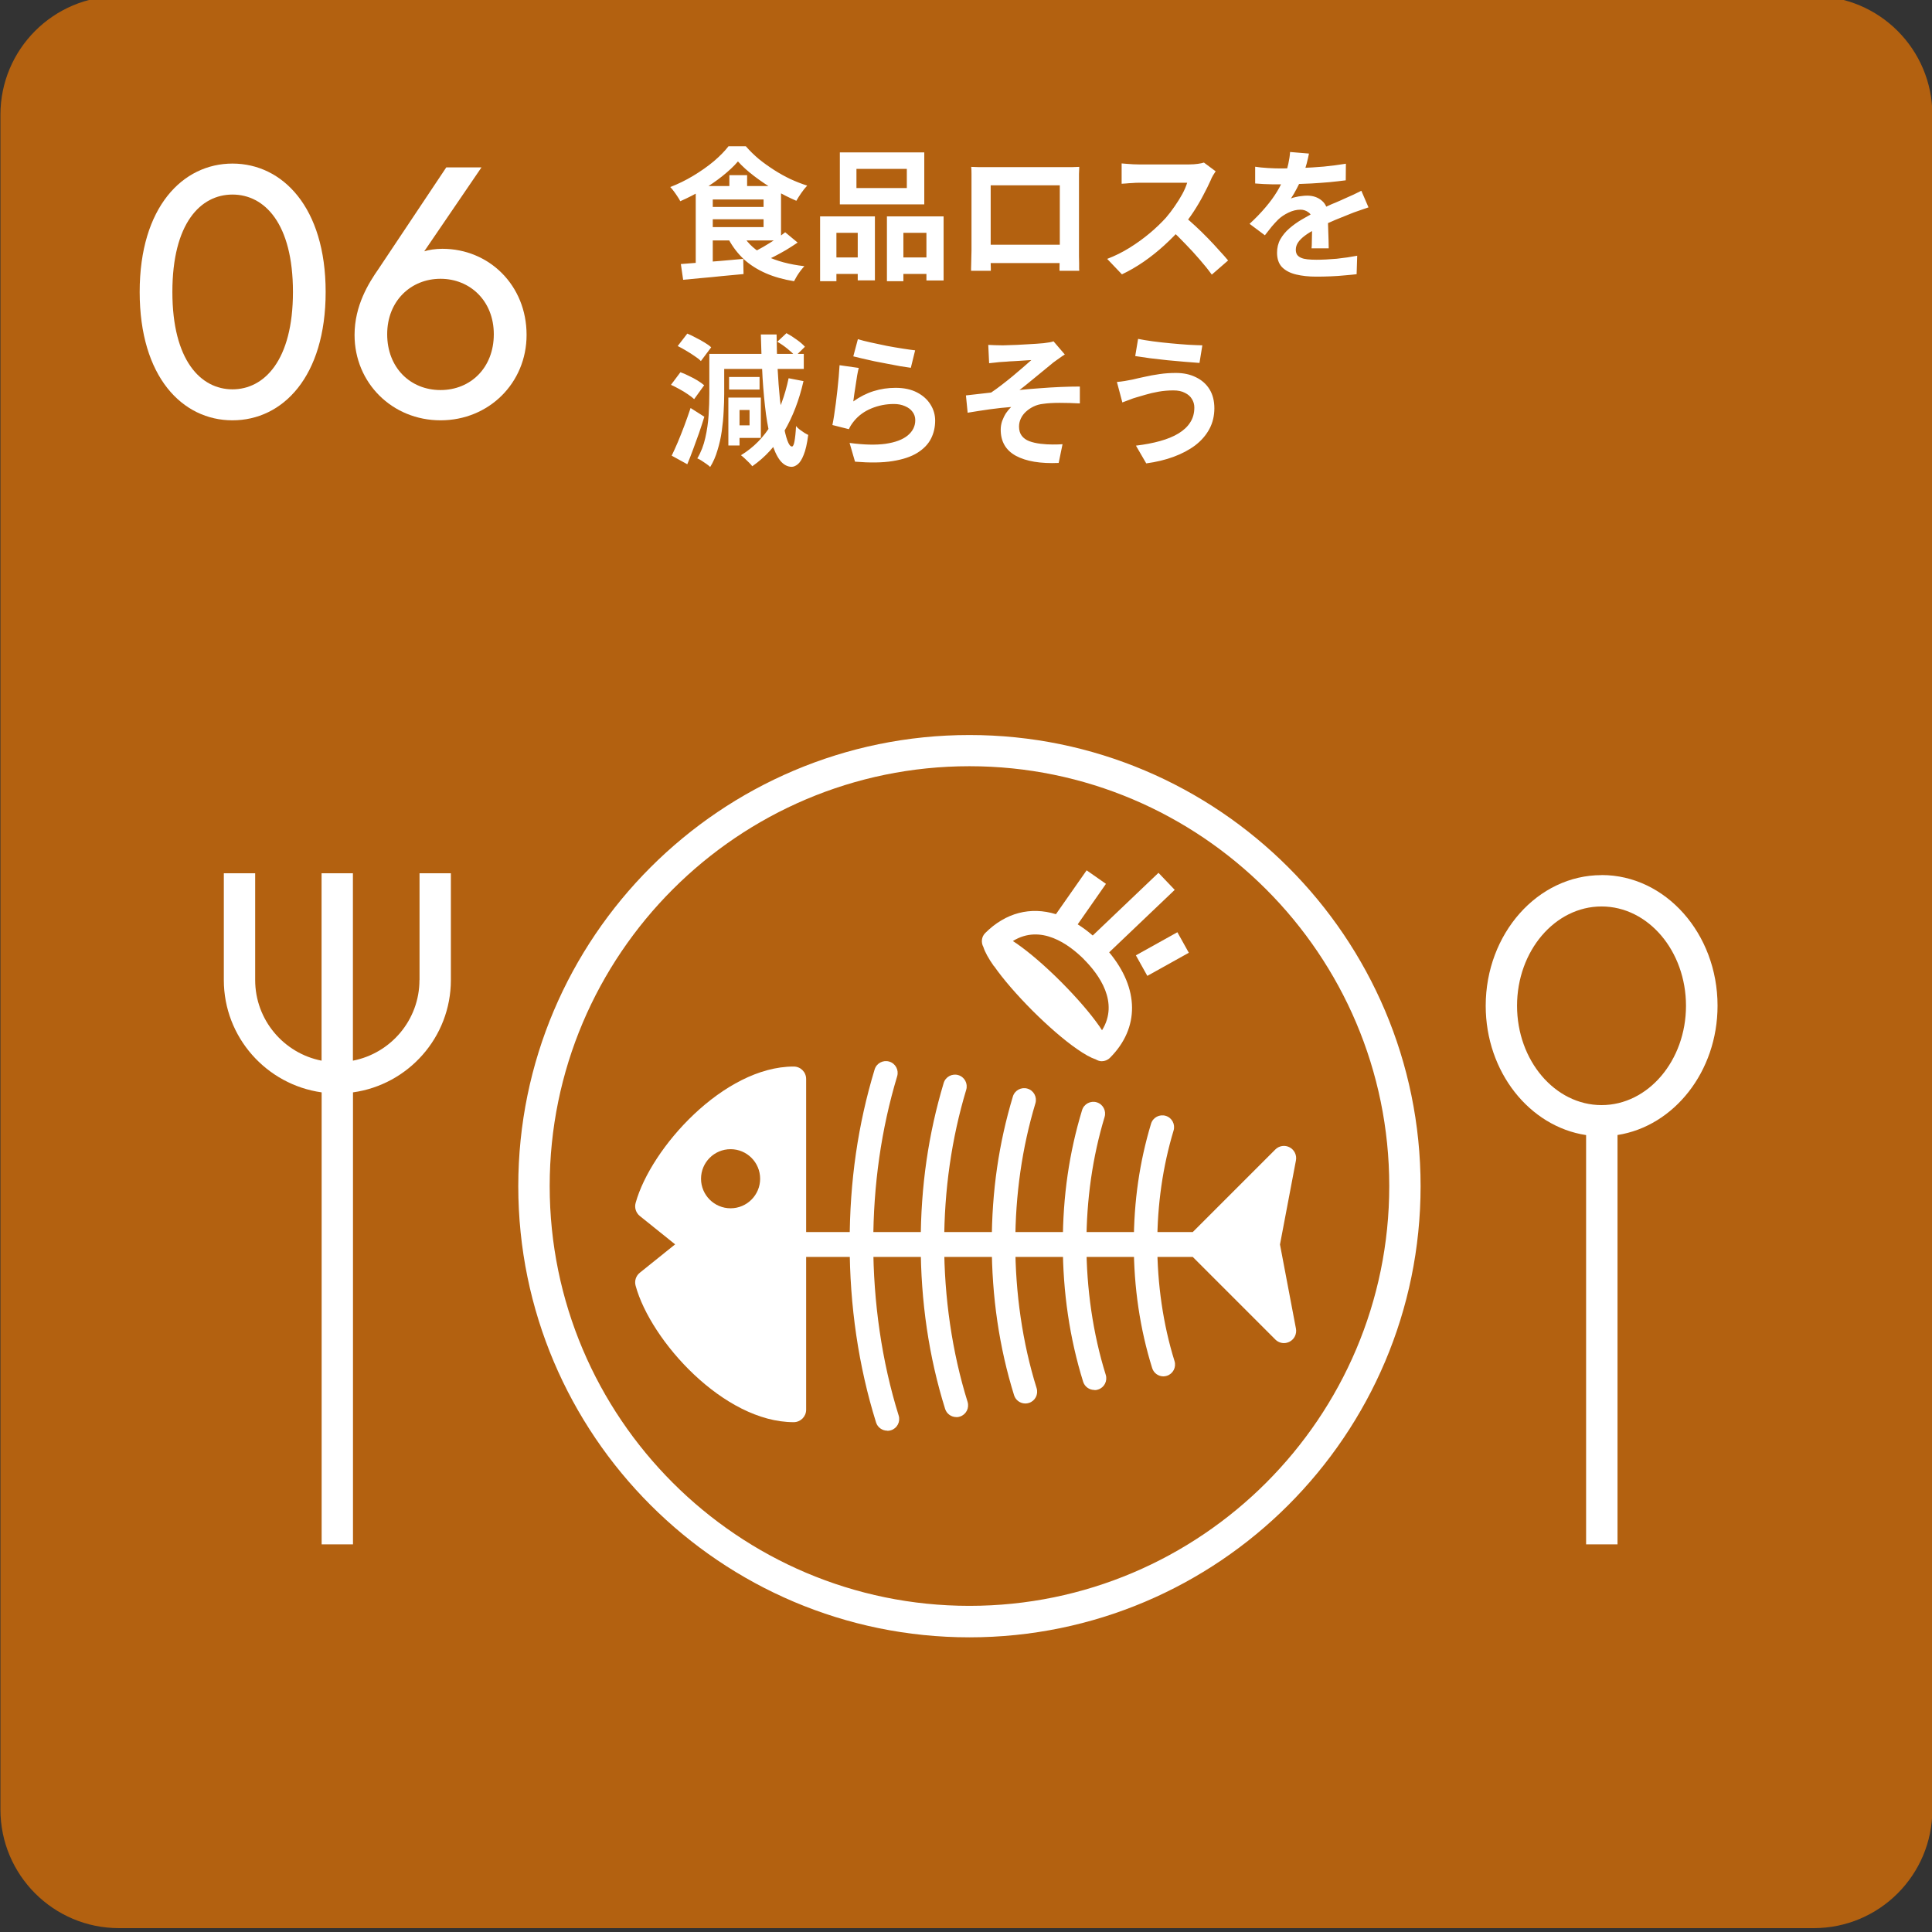 <?xml version="1.0" encoding="UTF-8"?><svg id="_レイヤー_2" xmlns="http://www.w3.org/2000/svg" width="270" height="270" xmlns:xlink="http://www.w3.org/1999/xlink" viewBox="0 0 270 270"><rect x="0" y="0" width="270" height="270" fill="#333333" stroke="none"/><defs><clipPath id="clippath"><rect width="270" height="270" fill="none"/></clipPath><clipPath id="clippath-1"><rect x=".06" y="-.54" width="270" height="270" fill="none"/></clipPath></defs><g id="_レイヤー_1-2"><g clip-path="url(#clippath)"><g clip-path="url(#clippath-1)"><path d="M253.49-.54H16.64C7.48-.54.06,6.88.06,16.04v236.85c0,9.15,7.42,16.57,16.57,16.57h236.85c9.15,0,16.57-7.42,16.57-16.57V16.04c0-9.15-7.42-16.57-16.57-16.57Z" fill="#b36110"/><path d="M19.52,40.8c0-11.87,6.02-17.94,12.97-17.94s13.02,6.06,13.02,17.94-6.02,17.94-13.02,17.94-12.97-6.06-12.97-17.94ZM40.94,40.8c0-9.59-3.98-13.61-8.45-13.61s-8.4,4.02-8.4,13.61,3.98,13.61,8.4,13.61,8.45-4.02,8.45-13.61Z" fill="#fff"/><path d="M73.59,46.81c0,6.71-5.27,11.93-12.02,11.93s-12.02-5.22-12.02-11.93c0-4.12,1.98-7.26,3.33-9.2l9.49-14.22h4.92l-8,11.73c.65-.2,1.55-.35,2.53-.35,6.55,0,11.77,5.12,11.77,12.02h0ZM69.01,46.71c0-4.67-3.33-7.75-7.45-7.75s-7.45,3.08-7.45,7.75,3.23,7.8,7.45,7.8,7.45-3.13,7.45-7.8Z" fill="#fff"/><path d="M124,199.94c-.7,0-1.35-.45-1.57-1.15-2.45-7.86-3.69-16.28-3.69-25.02s1.17-16.64,3.49-24.31c.26-.87,1.18-1.36,2.05-1.1s1.36,1.18,1.1,2.05c-2.22,7.37-3.34,15.22-3.34,23.36s1.19,16.51,3.55,24.05c.27.87-.21,1.79-1.07,2.06-.17.05-.33.08-.49.08h-.01Z" fill="#fff"/><path d="M133.65,198.04c-.7,0-1.35-.45-1.57-1.15-2.27-7.25-3.41-15.02-3.41-23.1s1.09-15.36,3.21-22.44c.26-.87,1.18-1.36,2.05-1.1s1.36,1.18,1.1,2.05c-2.04,6.77-3.08,14.01-3.08,21.49s1.1,15.18,3.27,22.12c.27.87-.21,1.79-1.07,2.06-.16.06-.33.08-.49.08v-.02Z" fill="#fff"/><path d="M143.29,196.14c-.7,0-1.35-.45-1.57-1.15-2.07-6.64-3.12-13.77-3.12-21.18s1-14.07,2.95-20.57c.26-.87,1.18-1.36,2.05-1.1.87.26,1.36,1.18,1.1,2.05-1.86,6.18-2.81,12.78-2.81,19.62s1,13.87,2.98,20.19c.27.87-.21,1.79-1.07,2.06-.16.05-.33.08-.49.08h-.01Z" fill="#fff"/><path d="M152.94,194.25c-.7,0-1.35-.45-1.57-1.15-1.88-6.04-2.84-12.52-2.84-19.25s.9-12.8,2.69-18.7c.26-.87,1.18-1.36,2.05-1.1.87.26,1.36,1.18,1.1,2.05-1.69,5.59-2.54,11.57-2.54,17.76s.91,12.54,2.7,18.27c.27.87-.21,1.79-1.07,2.06-.17.06-.33.08-.49.08v-.02Z" fill="#fff"/><path d="M162.59,192.35c-.7,0-1.35-.45-1.57-1.15-1.7-5.44-2.57-11.27-2.57-17.32s.81-11.52,2.41-16.84c.26-.87,1.18-1.36,2.05-1.1.87.26,1.36,1.18,1.1,2.05-1.51,5.01-2.28,10.35-2.28,15.88s.81,11.22,2.41,16.34c.27.87-.21,1.79-1.07,2.06-.16.05-.33.08-.49.08h.01Z" fill="#fff"/><path d="M135.48,102.72c-34.76,0-63.05,28.28-63.05,63.05s28.28,63.05,63.05,63.05,63.05-28.28,63.05-63.05-28.28-63.05-63.05-63.05ZM135.48,224.42c-32.35,0-58.66-26.32-58.66-58.67s26.32-58.67,58.66-58.67,58.67,26.32,58.67,58.67-26.32,58.67-58.67,58.67Z" fill="#fff"/><path d="M58.62,136.96c0,5.58-4,10.24-9.3,11.27v-26.19h-4.38v26.19c-5.28-1.03-9.28-5.69-9.28-11.27v-14.92h-4.38v14.92c0,8,5.96,14.62,13.67,15.7v63.17h4.38v-63.17c7.72-1.07,13.68-7.7,13.68-15.7v-14.92h-4.38v14.92Z" fill="#fff"/><path d="M223.82,122.3c-8.93,0-16.19,8.19-16.19,18.26,0,9.24,6.12,16.88,14.03,18.07v57.2h4.39v-57.21c7.88-1.23,13.98-8.86,13.98-18.07,0-10.07-7.27-18.26-16.19-18.26h-.01ZM223.82,154.44c-6.51,0-11.81-6.23-11.81-13.88s5.29-13.88,11.81-13.88,11.8,6.23,11.8,13.88-5.29,13.88-11.8,13.88Z" fill="#fff"/><path d="M112.66,172.14v-21.35c0-.97-.78-1.74-1.74-1.74-9.77,0-19.97,11.39-22.09,19.06-.19.67.04,1.39.59,1.83l4.93,3.96-4.93,3.96c-.55.44-.78,1.15-.59,1.83,2.1,7.67,12.31,19.06,22.09,19.06.96,0,1.74-.78,1.74-1.74v-21.35h54.03l11.53,11.53c.33.33.77.51,1.21.51.27,0,.55-.07.8-.2.67-.35,1.02-1.1.88-1.83l-2.23-11.75,2.23-11.75c.14-.74-.22-1.48-.88-1.83-.66-.35-1.48-.23-2.01.31l-11.53,11.53h-54.03v-.02ZM102.1,168.86c-2.28,0-4.13-1.85-4.13-4.13s1.85-4.13,4.13-4.13,4.13,1.85,4.13,4.13-1.85,4.13-4.13,4.13Z" fill="#fff"/><path d="M164.54,130.28l-5.8,3.23,1.6,2.87,5.8-3.23-1.6-2.87Z" fill="#fff"/><path d="M138.93,135.03c1.27,1.82,3.18,4.02,5.35,6.2,2.18,2.17,4.37,4.08,6.2,5.35,1.1.77,1.95,1.24,2.65,1.47.26.15.54.26.83.26.42,0,.84-.16,1.16-.48,4.18-4.18,4.08-9.71-.11-14.74l9.16-8.73-2.27-2.38-9.19,8.76c-.69-.6-1.39-1.12-2.1-1.56l3.95-5.66-2.7-1.89-4.29,6.13c-3.54-1.09-7.03-.22-9.89,2.64-.53.53-.59,1.33-.25,1.95.22.7.7,1.58,1.48,2.69v-.02ZM151.47,134.06c2.12,2.12,4.96,6.01,2.54,9.92-.12-.19-.23-.36-.37-.56-1.27-1.82-3.18-4.02-5.35-6.2-2.18-2.18-4.37-4.08-6.2-5.35-.19-.13-.36-.24-.54-.36,3.91-2.41,7.81.44,9.92,2.54h0Z" fill="#fff"/></g><path d="M103.13,22.56c-.57.67-1.29,1.34-2.14,2.02-.85.68-1.79,1.33-2.8,1.94-1.01.6-2.05,1.13-3.12,1.6-.09-.19-.22-.4-.38-.64-.16-.25-.33-.49-.5-.72-.17-.24-.35-.45-.52-.62,1.11-.43,2.18-.95,3.22-1.58,1.04-.63,1.99-1.29,2.84-2,.85-.72,1.55-1.43,2.08-2.12h2.42c.56.64,1.17,1.24,1.84,1.8.68.55,1.39,1.05,2.12,1.52.73.47,1.49.89,2.26,1.26.79.36,1.57.67,2.36.92-.28.29-.55.63-.82,1.02-.27.39-.5.75-.7,1.1-.96-.41-1.95-.91-2.98-1.5-1.03-.6-1.99-1.25-2.9-1.94-.91-.69-1.67-1.38-2.28-2.06ZM98.73,28.92h8.8v1.72h-8.8v-1.72ZM101.93,24.48h2.48v2.7h-2.48v-2.7ZM95.15,36.9c.76-.07,1.61-.13,2.56-.2.96-.08,1.97-.16,3.02-.24,1.05-.09,2.1-.19,3.14-.28l.04,2.12c-.99.09-1.99.19-3,.28-1,.11-1.97.2-2.9.28-.92.09-1.77.17-2.54.24l-.32-2.2ZM103.83,32.88c.72,1.21,1.81,2.18,3.26,2.9,1.47.71,3.24,1.18,5.32,1.42-.16.17-.33.38-.52.62-.19.25-.36.51-.52.76-.16.27-.29.51-.4.72-1.48-.24-2.8-.61-3.96-1.12-1.16-.51-2.17-1.15-3.02-1.92-.85-.79-1.58-1.73-2.18-2.84l2.02-.54ZM109.73,32.46l1.74,1.44c-.51.35-1.05.69-1.62,1.04-.57.33-1.15.65-1.72.94-.57.28-1.11.53-1.62.76l-1.42-1.3c.49-.24,1.02-.52,1.58-.84.56-.33,1.11-.67,1.66-1.02.55-.36,1.01-.7,1.4-1.02ZM98.73,26h10.42v7.6h-10.42v-1.86h7.98v-3.86h-7.98v-1.88ZM97.23,26h2.38v11.18l-2.38.24v-11.42ZM119.69,23.6v2.68h7.04v-2.68h-7.04ZM117.37,21.3h11.8v7.26h-11.8v-7.26ZM114.61,30.24h7.66v8.94h-2.4v-6.64h-2.98v6.76h-2.28v-9.06ZM123.95,30.24h7.92v8.96h-2.4v-6.66h-3.22v6.76h-2.3v-9.06ZM115.61,35.98h5.26v2.3h-5.26v-2.3ZM125.05,35.98h5.6v2.3h-5.6v-2.3ZM135.73,23.32c.41.01.8.03,1.16.04h12.86c.36-.01.72-.03,1.08-.04-.01.31-.03.63-.04.98v11.52c.01.29.02.59.02.9v.78c.01.21.02.33.02.34h-2.76v-.48c.01-.31.02-.67.02-1.08.01-.41.02-.8.02-1.16v-9.22h-9.66v10.9c.01.28.02.51.02.7v.34h-2.76v-.34c.01-.2.02-.45.02-.74.01-.29.02-.59.02-.9.01-.31.02-.58.02-.82v-10.74c0-.37-.01-.7-.04-.98ZM149.11,34.2v2.56h-12.02v-2.56h12.02ZM169.89,23.94c-.08.12-.2.31-.36.56-.15.25-.26.49-.34.7-.28.63-.63,1.33-1.04,2.1-.4.77-.86,1.55-1.38,2.34-.51.77-1.05,1.5-1.62,2.18-.75.84-1.57,1.67-2.48,2.5-.89.81-1.84,1.57-2.84,2.26-.99.68-2,1.27-3.04,1.76l-2.06-2.16c1.08-.41,2.13-.93,3.14-1.56,1.01-.63,1.95-1.31,2.82-2.04.87-.73,1.61-1.45,2.24-2.14.44-.51.85-1.05,1.24-1.62.4-.57.75-1.14,1.06-1.7.31-.57.53-1.1.68-1.58h-6.78c-.28,0-.57.01-.88.04-.31.01-.6.03-.88.06-.27.01-.47.03-.62.04v-2.84c.2.01.45.03.74.06.29.03.59.05.88.06.31.01.56.02.76.02h7.06c.44,0,.84-.03,1.2-.08.37-.05.66-.11.86-.18l1.64,1.22ZM165.41,30.16c.52.41,1.07.89,1.66,1.44.59.55,1.17,1.11,1.74,1.7.57.59,1.1,1.15,1.58,1.7.49.53.91,1,1.24,1.4l-2.28,1.98c-.49-.68-1.06-1.39-1.7-2.12-.63-.73-1.29-1.46-2-2.18-.69-.73-1.4-1.43-2.12-2.08l1.88-1.84ZM182.93,21.46c-.07.36-.17.83-.32,1.4-.15.57-.36,1.22-.64,1.94-.21.49-.46,1.01-.74,1.54-.27.52-.54.99-.82,1.4.17-.08.39-.15.66-.2.27-.07.54-.11.82-.14.29-.04.55-.06.78-.06.84,0,1.53.24,2.08.72.56.48.84,1.19.84,2.14v.98c.01.39.03.79.04,1.22.01.41.03.82.04,1.22.01.4.02.76.02,1.08h-2.4c.03-.23.04-.49.04-.8.01-.32.02-.65.02-1,.01-.35.02-.68.02-1,.01-.33.02-.63.02-.9,0-.64-.17-1.08-.52-1.32-.33-.25-.71-.38-1.12-.38-.56,0-1.13.14-1.7.42-.56.27-1.03.59-1.42.96-.29.29-.59.62-.9.98-.29.36-.61.77-.96,1.22l-2.14-1.6c.87-.8,1.61-1.57,2.24-2.32.64-.75,1.18-1.49,1.62-2.22.44-.73.8-1.47,1.08-2.2.2-.53.36-1.09.48-1.66.13-.59.21-1.13.24-1.64l2.64.22ZM175.41,23.3c.51.08,1.09.14,1.76.18.67.04,1.25.06,1.76.06.88,0,1.84-.02,2.88-.06,1.05-.04,2.12-.11,3.2-.2,1.08-.11,2.11-.24,3.08-.4l-.02,2.32c-.71.09-1.47.18-2.3.26-.81.07-1.65.13-2.5.18-.84.04-1.65.07-2.42.1-.77.01-1.46.02-2.06.02h-1c-.39-.01-.79-.03-1.2-.04-.41-.03-.81-.05-1.18-.08v-2.34ZM191.25,28.98c-.21.07-.47.15-.76.26-.28.09-.57.19-.86.3-.28.09-.53.19-.76.28-.64.25-1.4.56-2.28.92-.87.36-1.77.78-2.72,1.26-.6.32-1.11.63-1.52.94-.41.31-.73.62-.94.94-.21.31-.32.65-.32,1.02,0,.28.06.51.18.7.12.17.3.31.54.42.24.11.54.18.9.22s.79.06,1.28.06c.85,0,1.79-.05,2.82-.14,1.03-.11,1.98-.25,2.86-.42l-.08,2.58c-.43.05-.97.11-1.62.16-.65.07-1.33.11-2.04.14-.69.03-1.36.04-2,.04-1.04,0-1.97-.1-2.8-.3-.83-.2-1.48-.54-1.96-1.02-.47-.49-.7-1.17-.7-2.02,0-.69.15-1.32.46-1.88.32-.56.74-1.07,1.26-1.52.52-.45,1.09-.86,1.7-1.22.63-.37,1.24-.71,1.84-1.02.61-.32,1.17-.59,1.66-.82.49-.23.95-.43,1.38-.6.44-.19.86-.37,1.26-.56.39-.17.76-.34,1.12-.5.36-.17.73-.35,1.1-.54l1,2.32ZM108.63,47.76l1.28-1.2c.45.24.93.54,1.42.9.51.36.89.69,1.16,1l-1.34,1.32c-.25-.31-.62-.65-1.1-1.04-.48-.39-.95-.71-1.42-.98ZM102.71,55.56h3.62v5.64h-3.62v-1.76h2.04v-2.14h-2.04v-1.74ZM110.21,52.86l2.08.4c-.61,2.67-1.51,5.01-2.7,7.02-1.17,2-2.66,3.63-4.46,4.88-.09-.13-.24-.3-.44-.5-.2-.19-.4-.38-.6-.58-.2-.19-.38-.34-.54-.46,1.77-1.08,3.2-2.53,4.28-4.36,1.08-1.84,1.87-3.97,2.38-6.4ZM99.13,49.46h2.08v5.6c0,.75-.03,1.57-.08,2.46-.04.88-.13,1.79-.26,2.72-.13.92-.33,1.81-.6,2.68-.25.87-.59,1.65-1.02,2.34-.12-.12-.29-.26-.52-.42-.23-.16-.45-.31-.68-.46-.23-.15-.43-.25-.6-.32.52-.87.89-1.83,1.12-2.88.24-1.05.39-2.11.46-3.16.07-1.07.1-2.05.1-2.96v-5.6ZM100.41,49.46h11.92v2.1h-11.92v-2.1ZM101.89,52.68h4.26v1.76h-4.26v-1.76ZM101.79,55.56h1.56v6.7h-1.56v-6.7ZM94.71,48.36l1.34-1.74c.39.16.79.35,1.2.58.43.21.83.43,1.2.66.39.23.7.45.94.68l-1.44,1.92c-.21-.23-.51-.46-.88-.7-.36-.25-.75-.5-1.16-.74-.41-.25-.81-.47-1.2-.66ZM93.77,53.78l1.32-1.76c.39.13.79.31,1.2.52.43.2.83.41,1.2.64.37.23.68.45.92.66l-1.4,1.94c-.23-.21-.52-.44-.88-.68-.36-.25-.75-.49-1.18-.72-.41-.23-.81-.43-1.18-.6ZM93.87,63.68c.27-.55.55-1.18.86-1.9.31-.73.61-1.51.92-2.32.31-.83.59-1.64.86-2.44l1.92,1.22c-.23.75-.47,1.51-.74,2.28-.27.76-.54,1.51-.82,2.26-.27.73-.54,1.43-.82,2.1l-2.18-1.2ZM106.33,46.74h2.2c.01,1.63.06,3.21.14,4.74.08,1.53.19,2.96.32,4.28.15,1.32.31,2.47.48,3.46.17.99.36,1.76.56,2.32.2.56.41.85.64.86.15.01.27-.23.36-.72.09-.49.17-1.21.22-2.14.12.16.29.33.52.5.23.16.45.31.66.46.23.13.4.23.52.28-.16,1.23-.37,2.16-.64,2.8-.25.64-.53,1.07-.82,1.3-.29.24-.58.36-.86.36-.61-.01-1.15-.31-1.62-.9-.45-.59-.84-1.43-1.16-2.52-.32-1.09-.59-2.4-.8-3.92-.2-1.52-.36-3.22-.48-5.1-.11-1.88-.19-3.9-.24-6.06ZM119.89,47.4c.48.15,1.08.3,1.8.46s1.47.32,2.26.48c.79.15,1.53.27,2.22.38.71.11,1.28.19,1.72.24l-.6,2.44c-.4-.05-.89-.13-1.46-.22-.56-.11-1.16-.22-1.8-.34-.63-.12-1.25-.24-1.86-.36-.61-.13-1.17-.26-1.68-.38-.51-.12-.92-.22-1.24-.3l.64-2.4ZM120.01,51.42c-.07.27-.14.61-.22,1.04-.07.41-.13.85-.2,1.3-.07.45-.13.89-.2,1.3-.05.41-.1.76-.14,1.04.91-.65,1.85-1.13,2.84-1.44,1-.31,2.02-.46,3.06-.46,1.17,0,2.17.21,3,.64.83.43,1.45.99,1.88,1.68.44.69.66,1.45.66,2.26,0,.91-.19,1.75-.58,2.52-.39.77-1.02,1.43-1.9,1.98-.88.55-2.03.93-3.46,1.16-1.43.23-3.18.25-5.26.08l-.76-2.62c2,.27,3.68.31,5.04.12,1.36-.2,2.39-.59,3.08-1.16.71-.59,1.06-1.3,1.06-2.14,0-.44-.13-.83-.38-1.16-.25-.35-.61-.61-1.06-.8-.45-.2-.97-.3-1.54-.3-1.12,0-2.17.21-3.16.62-.97.4-1.77.98-2.4,1.74-.17.21-.32.41-.44.6-.11.17-.21.36-.3.56l-2.3-.58c.08-.39.16-.84.24-1.36.08-.53.16-1.1.24-1.7.08-.61.15-1.23.22-1.84.07-.61.13-1.22.18-1.82.05-.6.09-1.15.12-1.64l2.68.38ZM138.11,48.2c.32.01.63.03.94.04.31.01.63.02.96.02.19,0,.46,0,.82-.02.36-.01.77-.03,1.24-.04.48-.03.96-.05,1.44-.08.49-.03.94-.05,1.34-.08.41-.03.75-.05,1-.08.33-.04.61-.08.84-.12.23-.04.41-.09.54-.14l1.58,1.84c-.21.13-.48.31-.8.54-.31.21-.57.4-.78.56-.28.23-.58.47-.9.74-.32.27-.65.54-1,.82-.33.27-.67.54-1,.82-.33.27-.66.53-.98.8-.31.25-.6.48-.88.68.89-.09,1.83-.17,2.82-.24,1-.08,1.98-.14,2.94-.18.97-.04,1.87-.06,2.68-.06v2.36c-.95-.05-1.89-.08-2.82-.08s-1.71.05-2.32.14c-.47.05-.9.17-1.3.36-.4.19-.76.43-1.08.72-.31.28-.55.6-.72.96-.17.35-.26.73-.26,1.14,0,.52.13.95.38,1.28.25.33.61.59,1.06.76.47.17.99.29,1.58.36.57.07,1.13.1,1.68.1s1.01-.01,1.38-.04l-.54,2.62c-2.56.11-4.55-.23-5.98-1-1.41-.77-2.12-1.99-2.12-3.66,0-.41.07-.81.2-1.2.15-.4.33-.77.54-1.1.23-.33.47-.62.72-.86-.92.07-1.91.17-2.98.32-1.05.15-2.09.31-3.1.48l-.24-2.42c.53-.05,1.12-.12,1.76-.2.64-.08,1.23-.15,1.76-.2.44-.29.92-.64,1.44-1.04.52-.4,1.04-.81,1.56-1.24.52-.44,1.01-.85,1.46-1.24.47-.4.85-.74,1.16-1.02-.16.01-.38.03-.66.04-.27.01-.57.03-.9.06-.32.01-.65.03-.98.06-.33.01-.64.03-.92.06-.27.01-.48.03-.64.04-.25.01-.54.04-.86.08-.31.03-.62.06-.94.1l-.12-2.56ZM166.91,56.96c0-.44-.11-.84-.34-1.2-.21-.36-.54-.65-.98-.86-.43-.23-.96-.34-1.6-.34-.72,0-1.42.06-2.1.18-.67.12-1.27.26-1.8.42-.52.15-.95.27-1.3.38-.29.08-.62.19-.98.34-.35.13-.67.25-.96.36l-.76-2.86c.35-.03.72-.07,1.12-.14.4-.07.76-.13,1.08-.2.49-.12,1.05-.25,1.68-.38.64-.15,1.33-.27,2.08-.38.75-.11,1.51-.16,2.28-.16,1.07,0,2,.2,2.8.6.81.39,1.45.95,1.9,1.68.45.73.68,1.62.68,2.66s-.23,2.03-.7,2.9c-.47.87-1.13,1.63-1.98,2.28-.85.64-1.86,1.17-3.02,1.6-1.16.43-2.43.73-3.82.92l-1.44-2.48c1.24-.15,2.36-.36,3.36-.64,1.01-.28,1.87-.63,2.58-1.06.72-.44,1.27-.95,1.64-1.54.39-.6.58-1.29.58-2.08ZM159.05,47.36c.57.12,1.26.23,2.06.34.81.11,1.65.2,2.5.28.87.08,1.69.15,2.46.2.79.04,1.44.07,1.96.08l-.4,2.46c-.59-.04-1.27-.09-2.06-.16-.79-.07-1.6-.14-2.44-.22-.84-.09-1.65-.19-2.44-.28-.77-.11-1.45-.21-2.04-.3l.4-2.4Z" fill="#fff"/></g></g></svg>